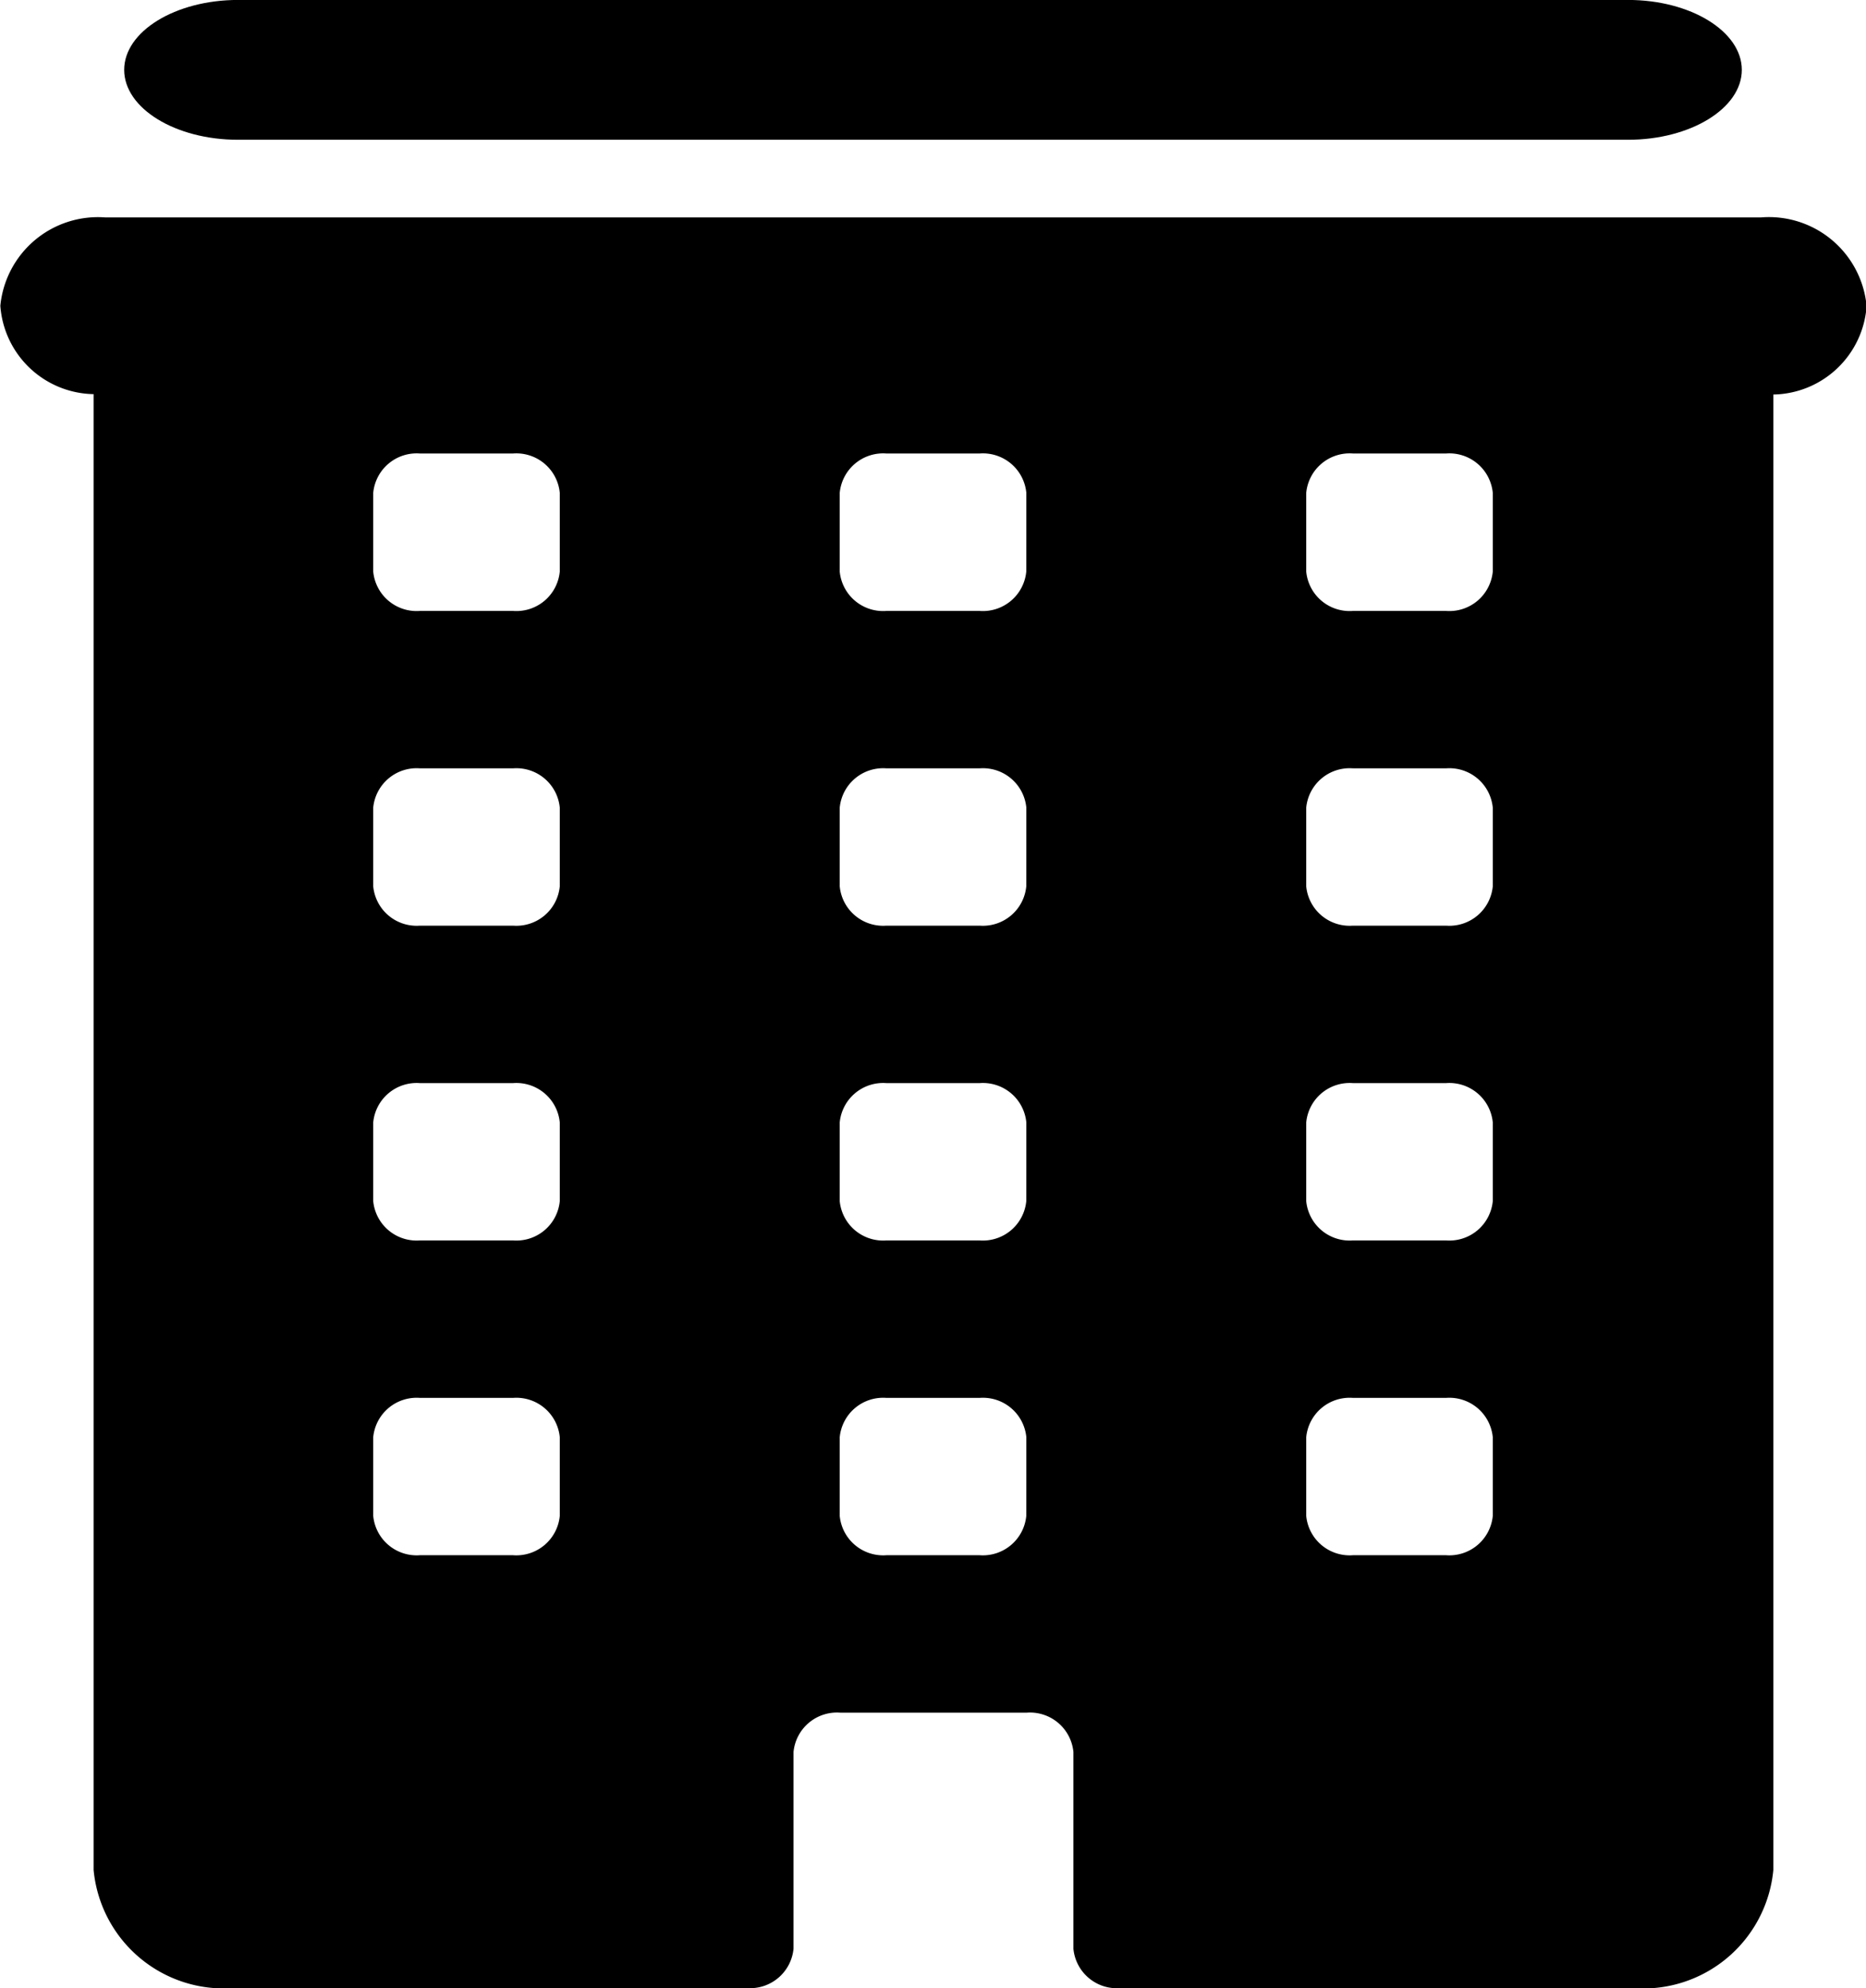 <svg xmlns="http://www.w3.org/2000/svg" width="33.808" height="36" viewBox="0 0 33.808 36">
  <g id="Icon_ion-ios-business" data-name="Icon ion-ios-business" transform="translate(-6.75 -3.094)">
    <path id="Path_257" data-name="Path 257" d="M11.061,5.625H36.247c1.133,0,2.061-.57,2.061-1.266s-.927-1.266-2.061-1.266H11.061C9.927,3.094,9,3.663,9,4.359S9.927,5.625,11.061,5.625Z"/>
    <path id="Path_258" data-name="Path 258" d="M38.656,7.031h-30a1.777,1.777,0,0,0-1.9,1.6,1.724,1.724,0,0,0,1.69,1.6V36.956a2.369,2.369,0,0,0,2.536,2.138h9.3a.79.79,0,0,0,.845-.713V34.819a.79.79,0,0,1,.845-.712h3.381a.79.79,0,0,1,.845.712v3.563a.79.79,0,0,0,.845.713h9.3a2.369,2.369,0,0,0,2.536-2.138V10.238a1.724,1.724,0,0,0,1.69-1.6A1.777,1.777,0,0,0,38.656,7.031ZM16.892,30.544a.79.79,0,0,1-.845.712h-1.69a.79.79,0,0,1-.845-.712V29.119a.79.79,0,0,1,.845-.712h1.69a.79.79,0,0,1,.845.712Zm0-5.7a.79.79,0,0,1-.845.712h-1.69a.79.79,0,0,1-.845-.712V23.419a.79.79,0,0,1,.845-.712h1.69a.79.79,0,0,1,.845.712Zm0-5.7a.79.79,0,0,1-.845.712h-1.69a.79.79,0,0,1-.845-.712V17.719a.79.79,0,0,1,.845-.712h1.69a.79.79,0,0,1,.845.712Zm0-5.7a.79.79,0,0,1-.845.713h-1.69a.79.79,0,0,1-.845-.713V12.019a.79.79,0,0,1,.845-.713h1.69a.79.79,0,0,1,.845.713Zm8.452,17.1a.79.79,0,0,1-.845.712h-1.69a.79.79,0,0,1-.845-.712V29.119a.79.79,0,0,1,.845-.712H24.5a.79.79,0,0,1,.845.712Zm0-5.7a.79.79,0,0,1-.845.712h-1.69a.79.79,0,0,1-.845-.712V23.419a.79.79,0,0,1,.845-.712H24.5a.79.79,0,0,1,.845.712Zm0-5.7a.79.79,0,0,1-.845.712h-1.69a.79.79,0,0,1-.845-.712V17.719a.79.79,0,0,1,.845-.712H24.5a.79.79,0,0,1,.845.712Zm0-5.7a.79.79,0,0,1-.845.713h-1.69a.79.79,0,0,1-.845-.713V12.019a.79.79,0,0,1,.845-.713H24.5a.79.79,0,0,1,.845.713Zm8.452,17.1a.79.79,0,0,1-.845.712h-1.69a.79.79,0,0,1-.845-.712V29.119a.79.79,0,0,1,.845-.712h1.69a.79.79,0,0,1,.845.712Zm0-5.7a.79.79,0,0,1-.845.712h-1.69a.79.79,0,0,1-.845-.712V23.419a.79.79,0,0,1,.845-.712h1.69a.79.79,0,0,1,.845.712Zm0-5.7a.79.79,0,0,1-.845.712h-1.69a.79.79,0,0,1-.845-.712V17.719a.79.79,0,0,1,.845-.712h1.69a.79.79,0,0,1,.845.712Zm0-5.7a.79.79,0,0,1-.845.713h-1.69a.79.79,0,0,1-.845-.713V12.019a.79.79,0,0,1,.845-.713h1.69a.79.79,0,0,1,.845.713Z" transform="translate(0)"/>
  </g>
</svg>
